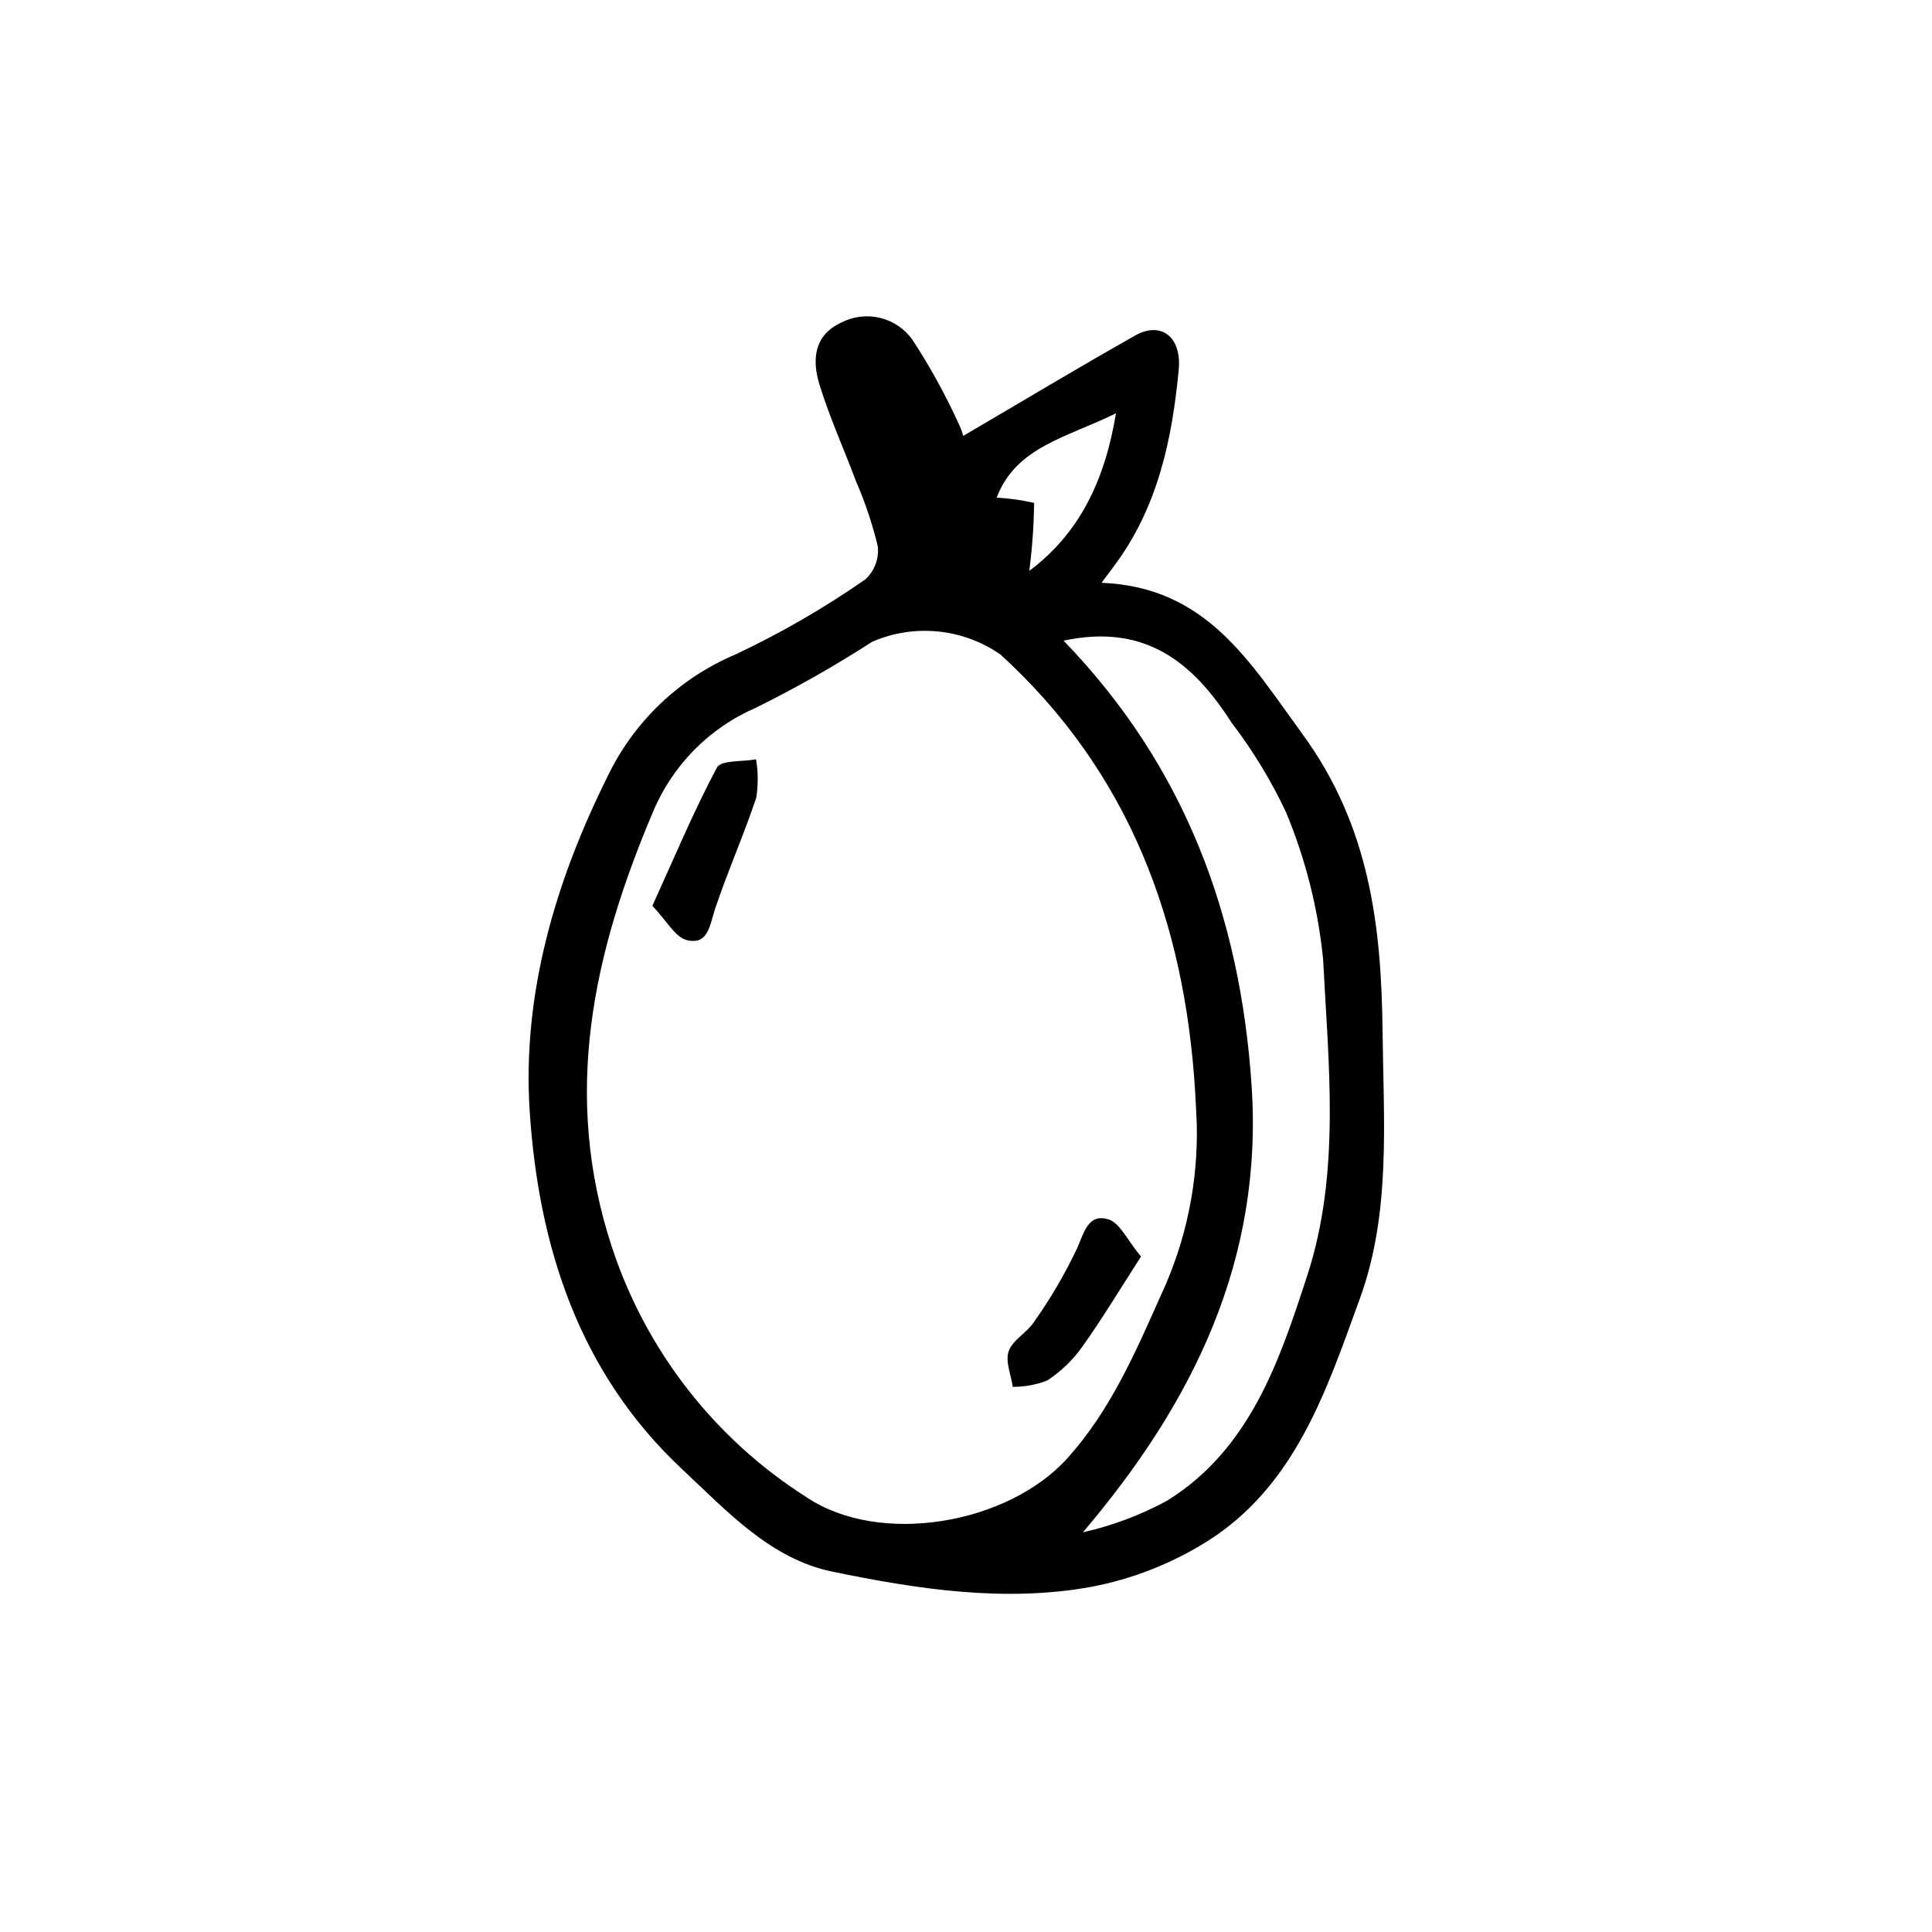 <?xml version="1.0" encoding="UTF-8"?>
<!-- Uploaded to: ICON Repo, www.svgrepo.com, Generator: ICON Repo Mixer Tools -->
<svg fill="#000000" width="800px" height="800px" version="1.1" viewBox="144 144 512 512" xmlns="http://www.w3.org/2000/svg">
 <path d="m399.27 259.52c15.43-9.043 30.387-18.039 45.578-26.613 6.816-3.844 12.355 0.32 11.52 9.133-1.762 18.59-5.621 36.645-17.211 52.059-0.848 1.125-1.688 2.258-3.242 4.348 27.793 1.102 39.277 20.918 53.348 40.23 17.715 24.316 20.836 50.77 21.133 78.793 0.25 23.727 2.258 47.898-5.992 70.586-8.844 24.312-17.109 49.895-40.84 64.637-9.301 5.773-19.582 9.785-30.336 11.836-23 4.18-46.156 0.617-68.711-4.043-16.367-3.383-27.879-16.047-39.711-27.098-27.453-25.645-38.125-59.27-40.438-95.027-2.004-31 6.871-60.969 20.684-88.672 6.981-14.516 19.02-25.984 33.859-32.25 12.027-5.668 23.555-12.34 34.469-19.938 2.406-2.246 3.609-5.5 3.234-8.773-1.414-5.856-3.328-11.578-5.727-17.102-3.223-8.613-7.062-17.031-9.746-25.805-1.949-6.371-1.488-13.027 5.816-16.34 3.156-1.633 6.793-2.074 10.246-1.25 3.453 0.828 6.492 2.867 8.566 5.75 4.719 7.219 8.879 14.785 12.441 22.637 0.441 0.934 0.797 1.906 1.059 2.902zm61.883 182.21c-0.145-2.891-0.262-5.781-0.441-8.668-2.805-44.941-17.551-84.559-51.559-115.59h-0.004c-9.984-6.953-22.859-8.238-34.02-3.394-9.945 6.422-20.246 12.266-30.863 17.504-12.355 5.352-22.145 15.305-27.289 27.75-15.684 37.078-24.203 74.609-10.77 115.3 9.02 27.34 27.227 50.715 51.531 66.148 19.469 13.059 53.453 7.144 69.207-10.418 11.387-12.691 17.934-27.914 24.797-43.312h0.004c6.582-14.176 9.801-29.684 9.406-45.312zm-35.301-127.95c32.25 33.328 46.828 73.137 49.832 117.88 3.106 46.207-15.426 83.977-44.715 118.43v-0.004c7.797-1.754 15.316-4.578 22.336-8.391 22.016-13.695 29.797-37.113 37.16-59.762 8.84-27.191 5.598-55.773 4.172-83.715v0.004c-1.336-13.445-4.668-26.613-9.875-39.078-3.949-8.363-8.773-16.281-14.387-23.629-10.023-15.652-22.625-26.438-44.523-21.73zm-17.723-37.898c3.344 0.184 6.664 0.648 9.926 1.395-0.086 6.016-0.512 12.027-1.277 18 13.121-9.801 19.98-23.664 22.965-41.746-13 6.43-26.531 8.871-31.613 22.352zm29.605 191.26c-5.207-1.605-6.387 3.219-8.23 7.543h0.004c-3.254 6.879-7.102 13.461-11.504 19.668-1.859 2.844-5.637 4.734-6.688 7.711-0.953 2.695 0.621 6.277 1.078 9.469 3.109 0.008 6.195-0.555 9.102-1.668 3.644-2.371 6.805-5.41 9.316-8.961 5.223-7.309 9.855-15.043 15.562-23.895-3.617-4.34-5.57-8.922-8.641-9.867zm-111.72-74.004c5.715 1.395 6.062-3.988 7.469-8.203 3.324-9.973 7.641-19.621 10.949-29.598v-0.004c0.516-3.348 0.492-6.754-0.07-10.094-3.57 0.652-9.285 0.16-10.352 2.152-6.129 11.48-11.156 23.547-17.125 36.664 3.867 4.027 6.062 8.336 9.129 9.082z"/>
</svg>
